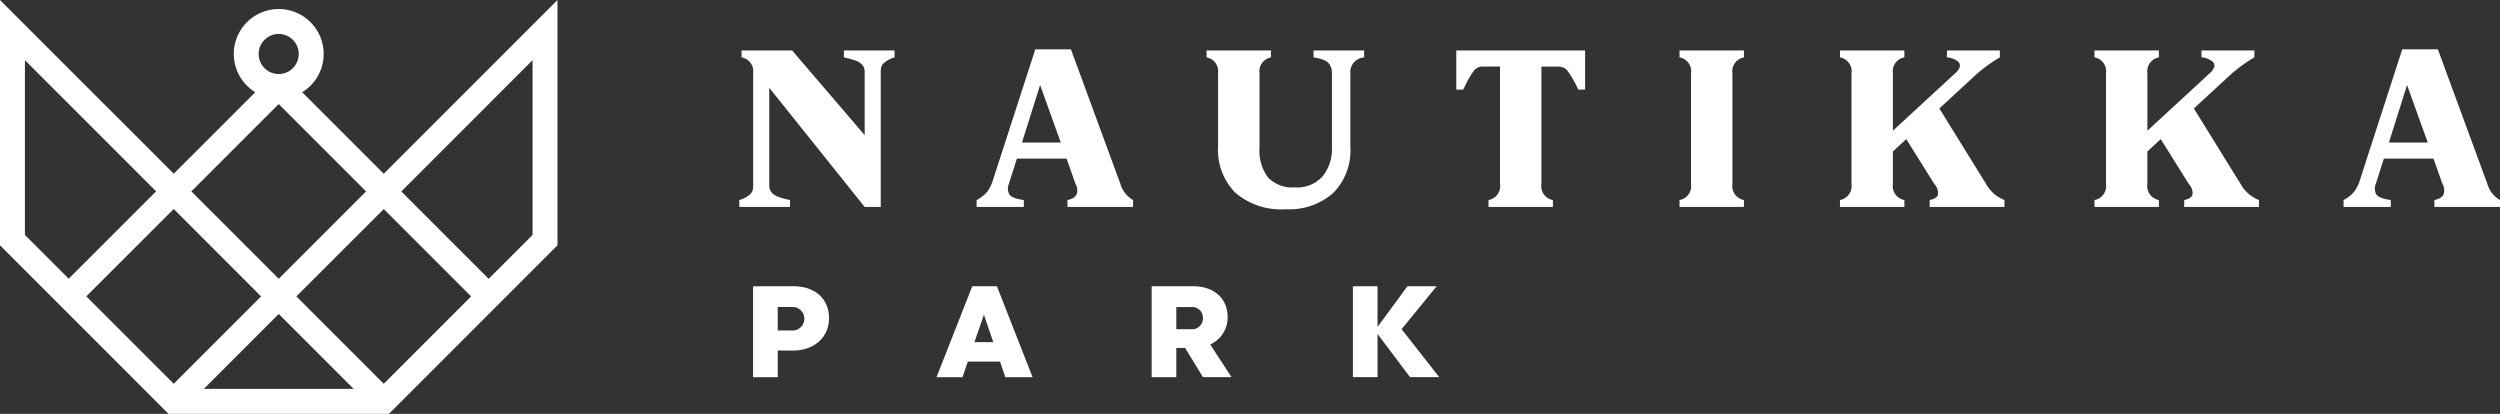 <svg xmlns="http://www.w3.org/2000/svg" width="262.002" height="43.374" viewBox="0 0 262.002 43.374"><rect x="0" y="0" width="262.002" height="43.374" fill="#333333" stroke="none"/>  <g id="Group_308" data-name="Group 308" transform="translate(3497.462 -2571.797)">    <path id="Path_764" data-name="Path 764" d="M-8.123-3.583l-4.6,4.6-9.156-9.157L-8.123-21.9ZM-32.875,2.857l.419-.42,8.738-8.732,9.154,9.154-9.154,9.157ZM-61.325-21.9l13.749,13.75-9.16,9.154-4.589-4.589Zm26.6,26.6,7.851,7.852h-15.7Zm-11.005-11,9.157,9.159-9.156,9.157-9.163-9.162Zm11-11,9.156,9.155L-34.724,1.01l-9.157-9.158Zm0-7.347a2.1,2.1,0,0,1,2.1,2.1,2.1,2.1,0,0,1-2.1,2.1,2.1,2.1,0,0,1-2.1-2.1,2.1,2.1,0,0,1,2.1-2.1M-5.511-28.2-23.722-9.993l-8.547-8.547a4.7,4.7,0,0,0,2.254-4.01,4.715,4.715,0,0,0-4.71-4.71,4.715,4.715,0,0,0-4.709,4.71,4.707,4.707,0,0,0,2.254,4.01L-45.728-10-63.936-28.2V-2.5l17.664,17.672H-23.18l1.306-1.306h0L-5.511-2.5Z" transform="translate(-3433.526 2600.002)" fill="#fff"/>    <path id="Path_765" data-name="Path 765" d="M-.376-.673H1.053A1.234,1.234,0,0,0,2.413-1.9a1.234,1.234,0,0,0-1.36-1.226H-.376ZM-2.963-5.3H1.3C3.543-5.3,5-3.965,5-1.965s-1.538,3.4-3.783,3.4H-.376v2.79H-2.963Z" transform="translate(-3415.579 2607.1)" fill="#fff"/>    <path id="Path_766" data-name="Path 766" d="M-.723-.434l-.993,2.872H.258Zm5.1,6.546H1.522L.966,4.479H-2.411l-.557,1.633H-5.689l3.742-9.527H.638Z" transform="translate(-3393.623 2605.214)" fill="#fff"/>    <path id="Path_767" data-name="Path 767" d="M-.376-.317V2h1.5A1.134,1.134,0,0,0,2.413.84,1.134,1.134,0,0,0,1.121-.317ZM-2.961-2.494h4.4C3.557-2.494,5-1.214,5,.7A3.083,3.083,0,0,1,3.175,3.6l2.232,3.43H2.413L.55,3.969H-.376V7.032H-2.961Z" transform="translate(-3373.807 2604.294)" fill="#fff"/>    <path id="Path_768" data-name="Path 768" d="M-.376-.727V3.8H-2.961V-5.721H-.376v4.259l3.13-4.259H5.817L2.142-1.23,6.087,3.8H3.027Z" transform="translate(-3352.718 2607.521)" fill="#fff"/>    <path id="Path_769" data-name="Path 769" d="M-2.369-.105A2.959,2.959,0,0,0-3.381.4a1.069,1.069,0,0,0-.386.506,3.265,3.265,0,0,0-.049.676V15.566H-5.5l-10-12.488V13.155a2.67,2.67,0,0,0,.036.506,1.107,1.107,0,0,0,.23.409,1.532,1.532,0,0,0,.651.423,8.128,8.128,0,0,0,1.254.349v.724h-5.307v-.724a2.944,2.944,0,0,0,1.015-.506,1.082,1.082,0,0,0,.385-.506,3.393,3.393,0,0,0,.048-.675V1.583A1.486,1.486,0,0,0-18.4-.105V-.828h5.3L-5.5,8.044V1.583a2.586,2.586,0,0,0-.036-.506,1.063,1.063,0,0,0-.229-.41A1.54,1.54,0,0,0-6.42.244,8.144,8.144,0,0,0-7.675-.105V-.828h5.306Z" transform="translate(-3401.344 2577.917)" fill="#fff"/>    <path id="Path_770" data-name="Path 770" d="M-.968-.544l-1.9,6.028H1.2ZM7.448,9.823a2.861,2.861,0,0,0,1.326,1.687v.724H1.9v-.724q.818-.169.975-.65a1.3,1.3,0,0,0-.131-1.037L1.806,7.17H-3.4l-.844,2.653a1.258,1.258,0,0,0,.059,1.109q.279.41,1.508.579v.724H-7.621v-.724a3.743,3.743,0,0,0,1.122-.88A4.385,4.385,0,0,0-5.86,9.269l4.387-13.55H2.263Z" transform="translate(-3387.49 2581.25)" fill="#fff"/>    <path id="Path_771" data-name="Path 771" d="M-2.193-1.474a6.3,6.3,0,0,1-1.8,4.809,6.95,6.95,0,0,1-4.978,1.7A7.331,7.331,0,0,1-14.248,3.3a6.369,6.369,0,0,1-1.809-4.821V-9.189a1.486,1.486,0,0,0-1.206-1.688V-11.6h6.751v.723a1.486,1.486,0,0,0-1.2,1.688v7.762a4.709,4.709,0,0,0,.891,3.135A3.561,3.561,0,0,0-7.98,2.745,3.553,3.553,0,0,0-5.1,1.587a4.575,4.575,0,0,0,.977-3.061V-9.189a2.223,2.223,0,0,0-.036-.446,1.8,1.8,0,0,0-.193-.471,1.177,1.177,0,0,0-.589-.483,4.316,4.316,0,0,0-1.11-.289V-11.6h5.3v.723A1.548,1.548,0,0,0-2.193-9.189Z" transform="translate(-3353.751 2588.689)" fill="#fff"/>    <path id="Path_772" data-name="Path 772" d="M-1.86-.6A11.006,11.006,0,0,0-3.042-2.644a1.264,1.264,0,0,0-.893-.363H-5.719v12.3a1.485,1.485,0,0,0,1.206,1.687V11.7h-6.751v-.724a1.485,1.485,0,0,0,1.206-1.687v-12.3h-1.783a1.15,1.15,0,0,0-.941.41,10.211,10.211,0,0,0-.965,1.664,3.429,3.429,0,0,0-.169.337h-.725v-4.1h13.5V-.6Z" transform="translate(-3330.201 2581.784)" fill="#fff"/>    <path id="Path_773" data-name="Path 773" d="M-.807-2.035A1.486,1.486,0,0,0,.4-.348V.376H-6.35V-.348A1.485,1.485,0,0,0-5.144-2.035V-13.608A1.485,1.485,0,0,0-6.35-15.3v-.724H.4v.724A1.487,1.487,0,0,0-.807-13.608Z" transform="translate(-3315.096 2593.108)" fill="#fff"/>    <path id="Path_774" data-name="Path 774" d="M-2.228-2.035A3.742,3.742,0,0,0-.3-.348V.376H-8.134V-.348q.821-.169.88-.639a1.448,1.448,0,0,0-.4-1.048l-2.939-4.7-1.4,1.3v3.4A1.484,1.484,0,0,0-10.786-.348V.376h-6.751V-.348a1.485,1.485,0,0,0,1.206-1.687V-13.608A1.485,1.485,0,0,0-17.537-15.3v-.724h6.751v.724a1.484,1.484,0,0,0-1.206,1.687v6l6.508-6A1.6,1.6,0,0,0-5-14.246a.566.566,0,0,0-.181-.628A2.057,2.057,0,0,0-6.325-15.3v-.724H-.781v.724a15.751,15.751,0,0,0-2.965,2.242L-7.121-9.944Z" transform="translate(-3287.094 2593.108)" fill="#fff"/>    <path id="Path_775" data-name="Path 775" d="M-2.228-2.035A3.748,3.748,0,0,0-.3-.348V.376H-8.134V-.348q.821-.169.88-.639a1.438,1.438,0,0,0-.4-1.048l-2.943-4.7-1.4,1.3v3.4A1.485,1.485,0,0,0-10.786-.348V.376h-6.751V-.348a1.485,1.485,0,0,0,1.206-1.687V-13.608A1.485,1.485,0,0,0-17.537-15.3v-.724h6.751v.724a1.485,1.485,0,0,0-1.207,1.687v6l6.51-6A1.6,1.6,0,0,0-5-14.246a.566.566,0,0,0-.181-.628A2.052,2.052,0,0,0-6.325-15.3v-.724H-.781v.724a15.751,15.751,0,0,0-2.965,2.242L-7.121-9.944Z" transform="translate(-3260.421 2593.108)" fill="#fff"/>    <path id="Path_776" data-name="Path 776" d="M-.968-.544l-1.9,6.028H1.2ZM7.448,9.823a2.853,2.853,0,0,0,1.324,1.687v.724H1.9v-.724q.821-.169.977-.65a1.313,1.313,0,0,0-.133-1.037L1.8,7.17H-3.4l-.844,2.653a1.257,1.257,0,0,0,.061,1.109c.184.273.688.466,1.506.579v.724H-7.623v-.724a3.732,3.732,0,0,0,1.122-.88,4.444,4.444,0,0,0,.64-1.362l4.388-13.55H2.262Z" transform="translate(-3244.232 2581.25)" fill="#fff"/>  </g></svg>